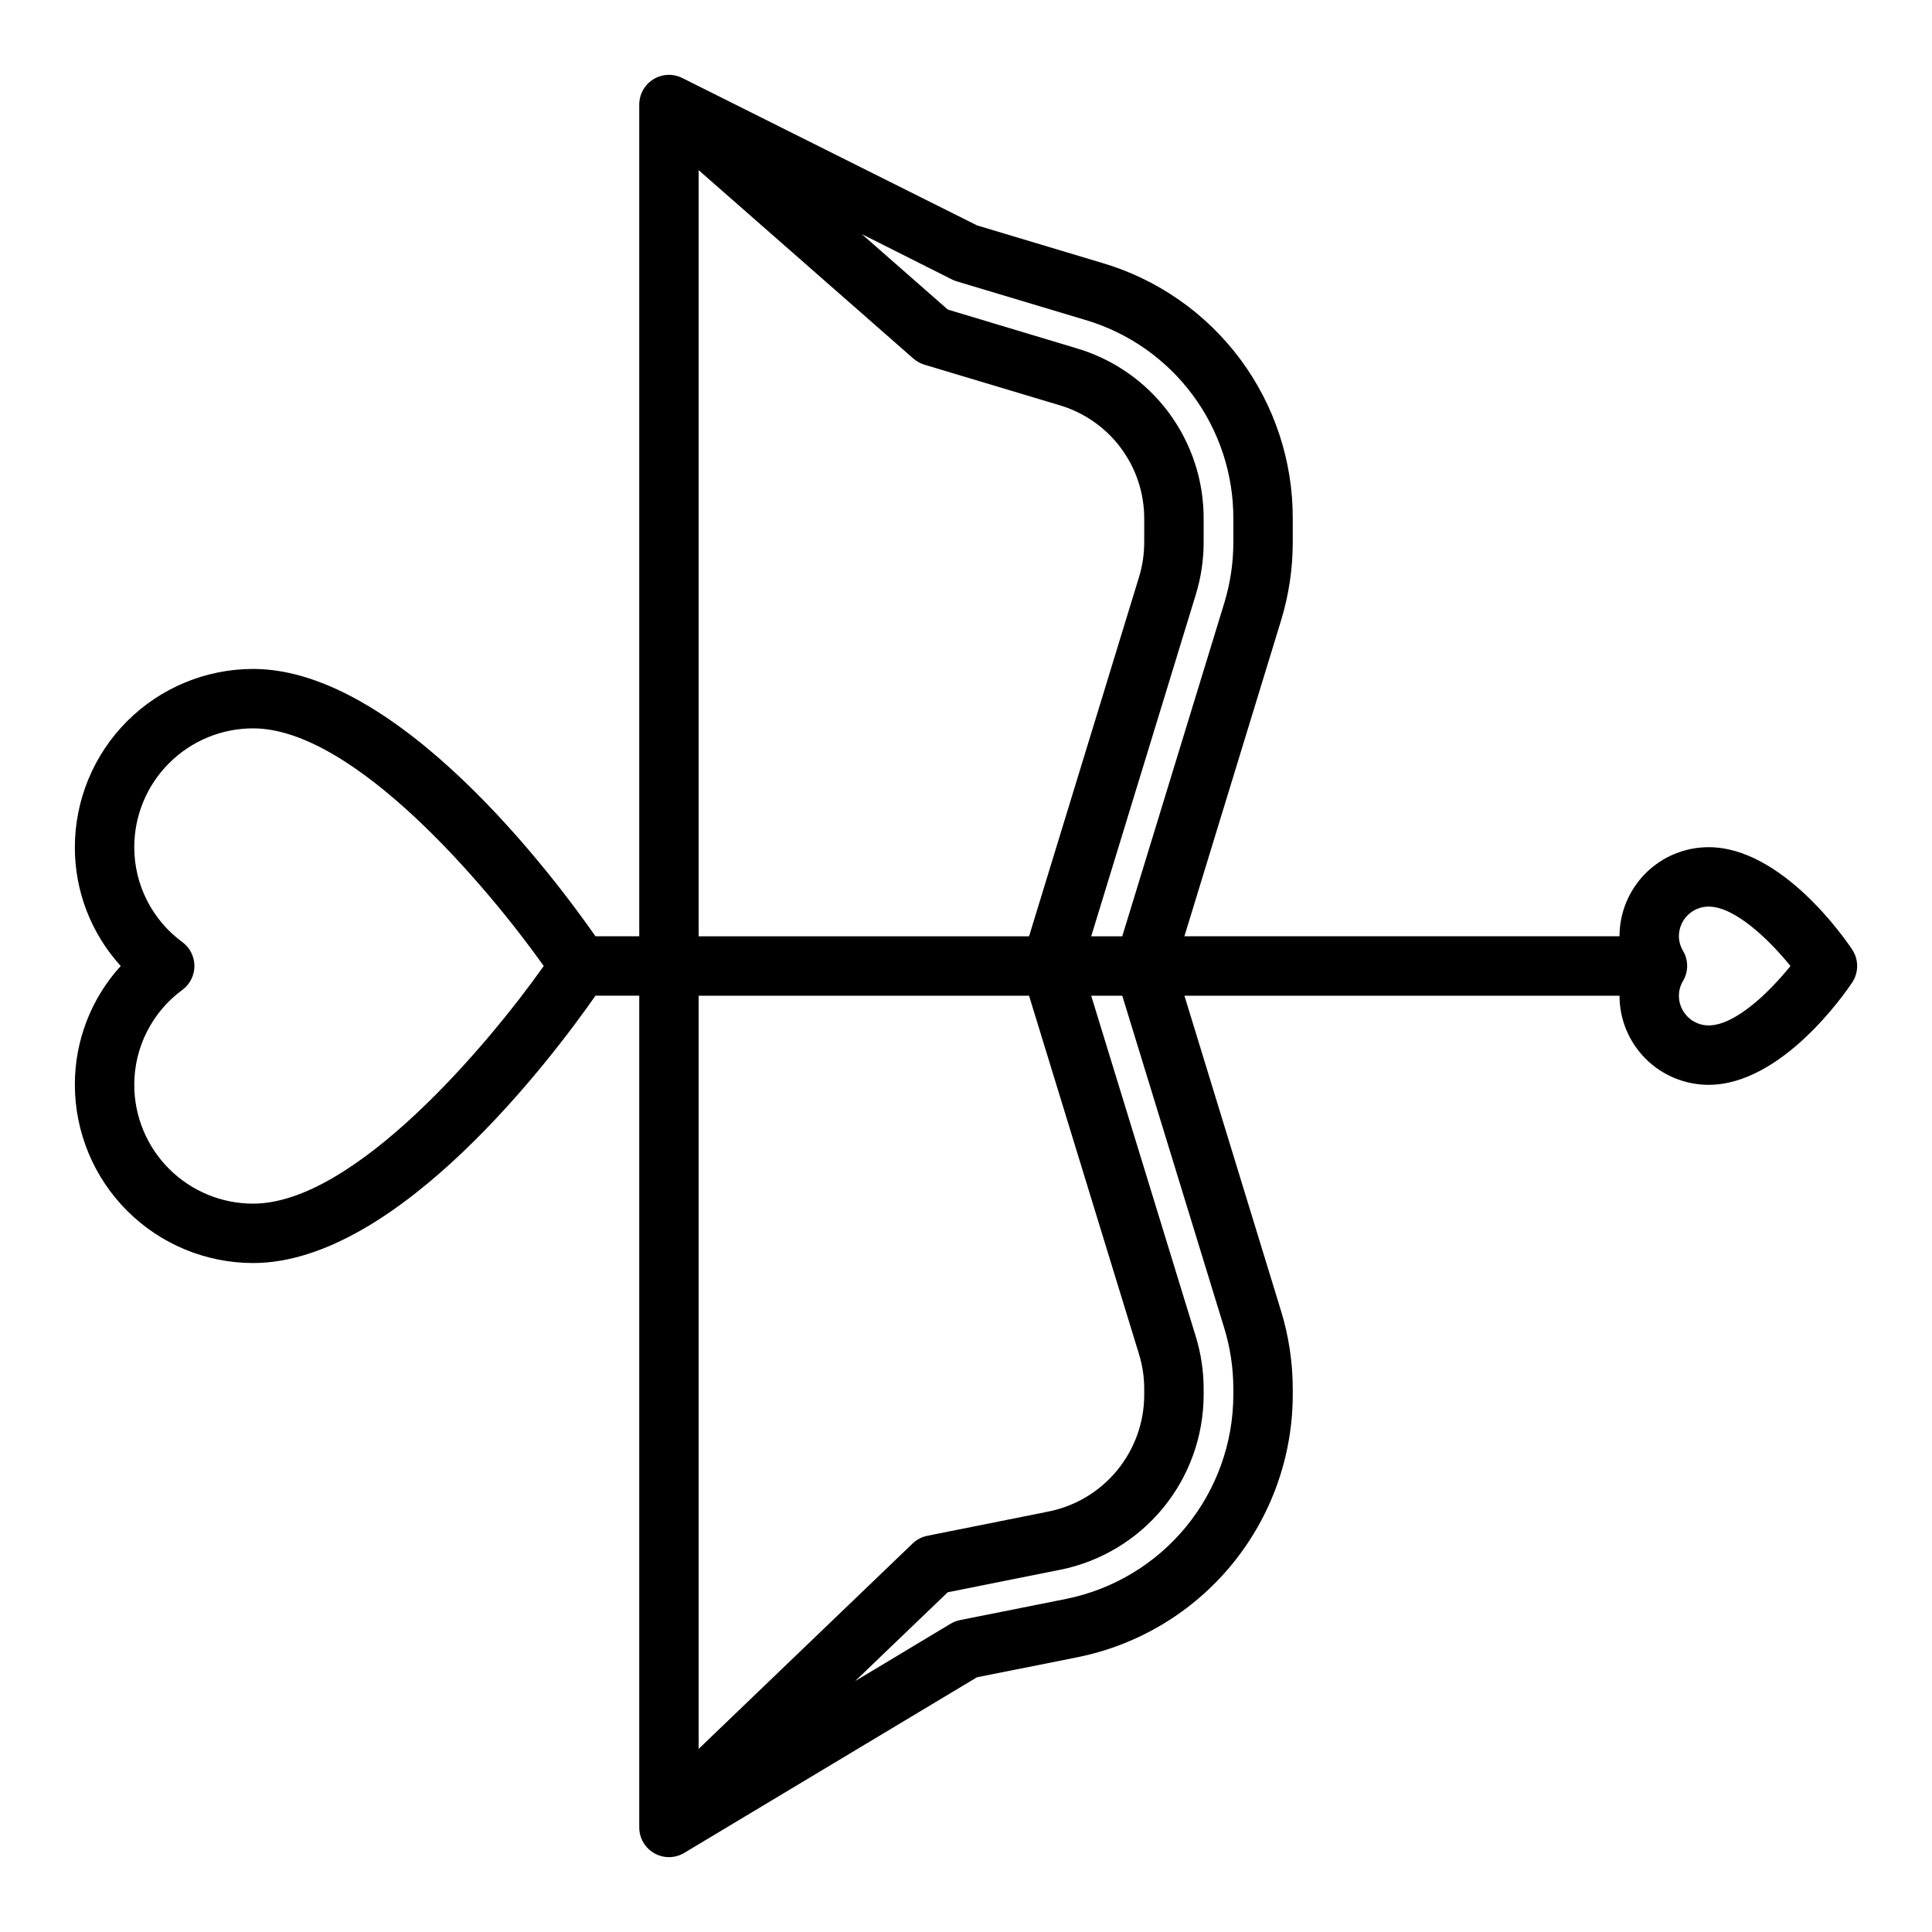 <?xml version="1.0" encoding="UTF-8"?>
<!-- Uploaded to: SVG Repo, www.svgrepo.com, Generator: SVG Repo Mixer Tools -->
<svg fill="#000000" width="800px" height="800px" version="1.1" viewBox="144 144 512 512" xmlns="http://www.w3.org/2000/svg">
 <path d="m634.84 395.63c-1.824-2.769-18.641-27.117-38.035-27.117-6.266 0-12.273 2.488-16.699 6.914-4.43 4.43-6.918 10.438-6.918 16.699h-115.31l25.617-83.695h-0.004c2.059-6.719 3.106-13.707 3.102-20.734v-6.156c0.074-15.254-4.812-30.117-13.918-42.355-9.105-12.238-21.941-21.188-36.57-25.5l-33.191-9.957-78.113-39.062c-2.441-1.219-5.34-1.09-7.66 0.348-2.32 1.434-3.731 3.969-3.731 6.699v220.41h-11.602c-10.922-15.641-52.16-70.848-90.734-70.848-12.523 0.012-24.531 4.992-33.383 13.848-8.855 8.855-13.836 20.863-13.852 33.387-0.027 11.645 4.309 22.879 12.156 31.488-7.848 8.605-12.184 19.84-12.156 31.488 0.016 12.52 4.996 24.527 13.852 33.383 8.852 8.855 20.859 13.836 33.383 13.848 38.574 0 79.812-55.207 90.734-70.848h11.602v220.42c0 2.836 1.527 5.453 3.996 6.848 2.469 1.398 5.5 1.359 7.93-0.102l77.547-46.531 26.766-5.344v-0.004c16.043-3.246 30.473-11.938 40.848-24.594 10.375-12.66 16.062-28.516 16.098-44.883v-1.629c-0.008-7.047-1.066-14.047-3.148-20.777l-25.559-83.402h115.3c0 6.262 2.488 12.27 6.918 16.699 4.426 4.43 10.434 6.918 16.699 6.918 19.398 0 36.211-24.348 38.039-27.117l-0.004-0.004c1.766-2.644 1.766-6.094 0-8.738zm-423.77 67.348c-8.352 0-16.359-3.32-22.266-9.223-5.906-5.906-9.223-13.918-9.223-22.266-0.004-9.961 4.75-19.32 12.793-25.191 1.98-1.488 3.148-3.82 3.148-6.297 0-2.481-1.168-4.812-3.148-6.301-8.043-5.871-12.797-15.23-12.793-25.188 0-8.352 3.316-16.363 9.223-22.266 5.906-5.906 13.914-9.223 22.266-9.223 26.766 0 62.141 42.02 77.027 62.977-14.84 20.961-50.223 62.977-77.027 62.977zm186.66-244.36 33.852 10.156v-0.004c11.379 3.356 21.359 10.316 28.438 19.836 7.082 9.516 10.883 21.074 10.828 32.938v6.156c0 5.469-0.812 10.902-2.41 16.129l-27.031 88.301h-8.227l27.727-90.59c1.375-4.484 2.07-9.148 2.07-13.84v-6.156c0.047-10.168-3.211-20.078-9.281-28.238-6.07-8.156-14.629-14.125-24.383-17l-34.148-10.273-22.789-19.996 24.105 12.125c0.406 0.18 0.824 0.336 1.25 0.457zm-68.582-29.523 56.914 49.934h0.004c0.848 0.746 1.848 1.297 2.926 1.621l35.793 10.738h0.004c6.5 1.918 12.203 5.894 16.25 11.332 4.051 5.441 6.223 12.047 6.191 18.824v6.156c0 3.129-0.465 6.238-1.379 9.227l-29.141 95.203h-87.562zm87.562 218.78 29.125 94.953c0.926 2.988 1.395 6.098 1.395 9.227v1.629c-0.016 7.273-2.547 14.32-7.156 19.949-4.613 5.625-11.027 9.488-18.16 10.93l-32.102 6.422v0.004c-1.48 0.289-2.844 0.992-3.938 2.031l-56.727 54.457v-199.6zm51.711 88.023c1.609 5.234 2.426 10.68 2.426 16.156v1.629c-0.027 12.73-4.453 25.062-12.523 34.91-8.07 9.848-19.293 16.605-31.773 19.129l-28.125 5.621c-0.887 0.176-1.738 0.504-2.512 0.969l-25.277 15.184 24.512-23.523 29.859-5.977v0.004c10.695-2.16 20.32-7.953 27.238-16.395 6.918-8.438 10.707-19.012 10.73-29.922v-1.629c0-4.695-0.699-9.363-2.078-13.848l-27.719-90.332h8.234zm128.38-80.152c-4.348 0-7.875-3.523-7.875-7.871 0.008-1.391 0.391-2.75 1.109-3.938 1.434-2.449 1.434-5.484 0-7.934-0.707-1.168-1.09-2.508-1.109-3.875 0-4.348 3.527-7.871 7.875-7.871 7.008 0 16.137 8.887 21.688 15.742-5.535 6.875-14.605 15.746-21.688 15.746z"/>
</svg>